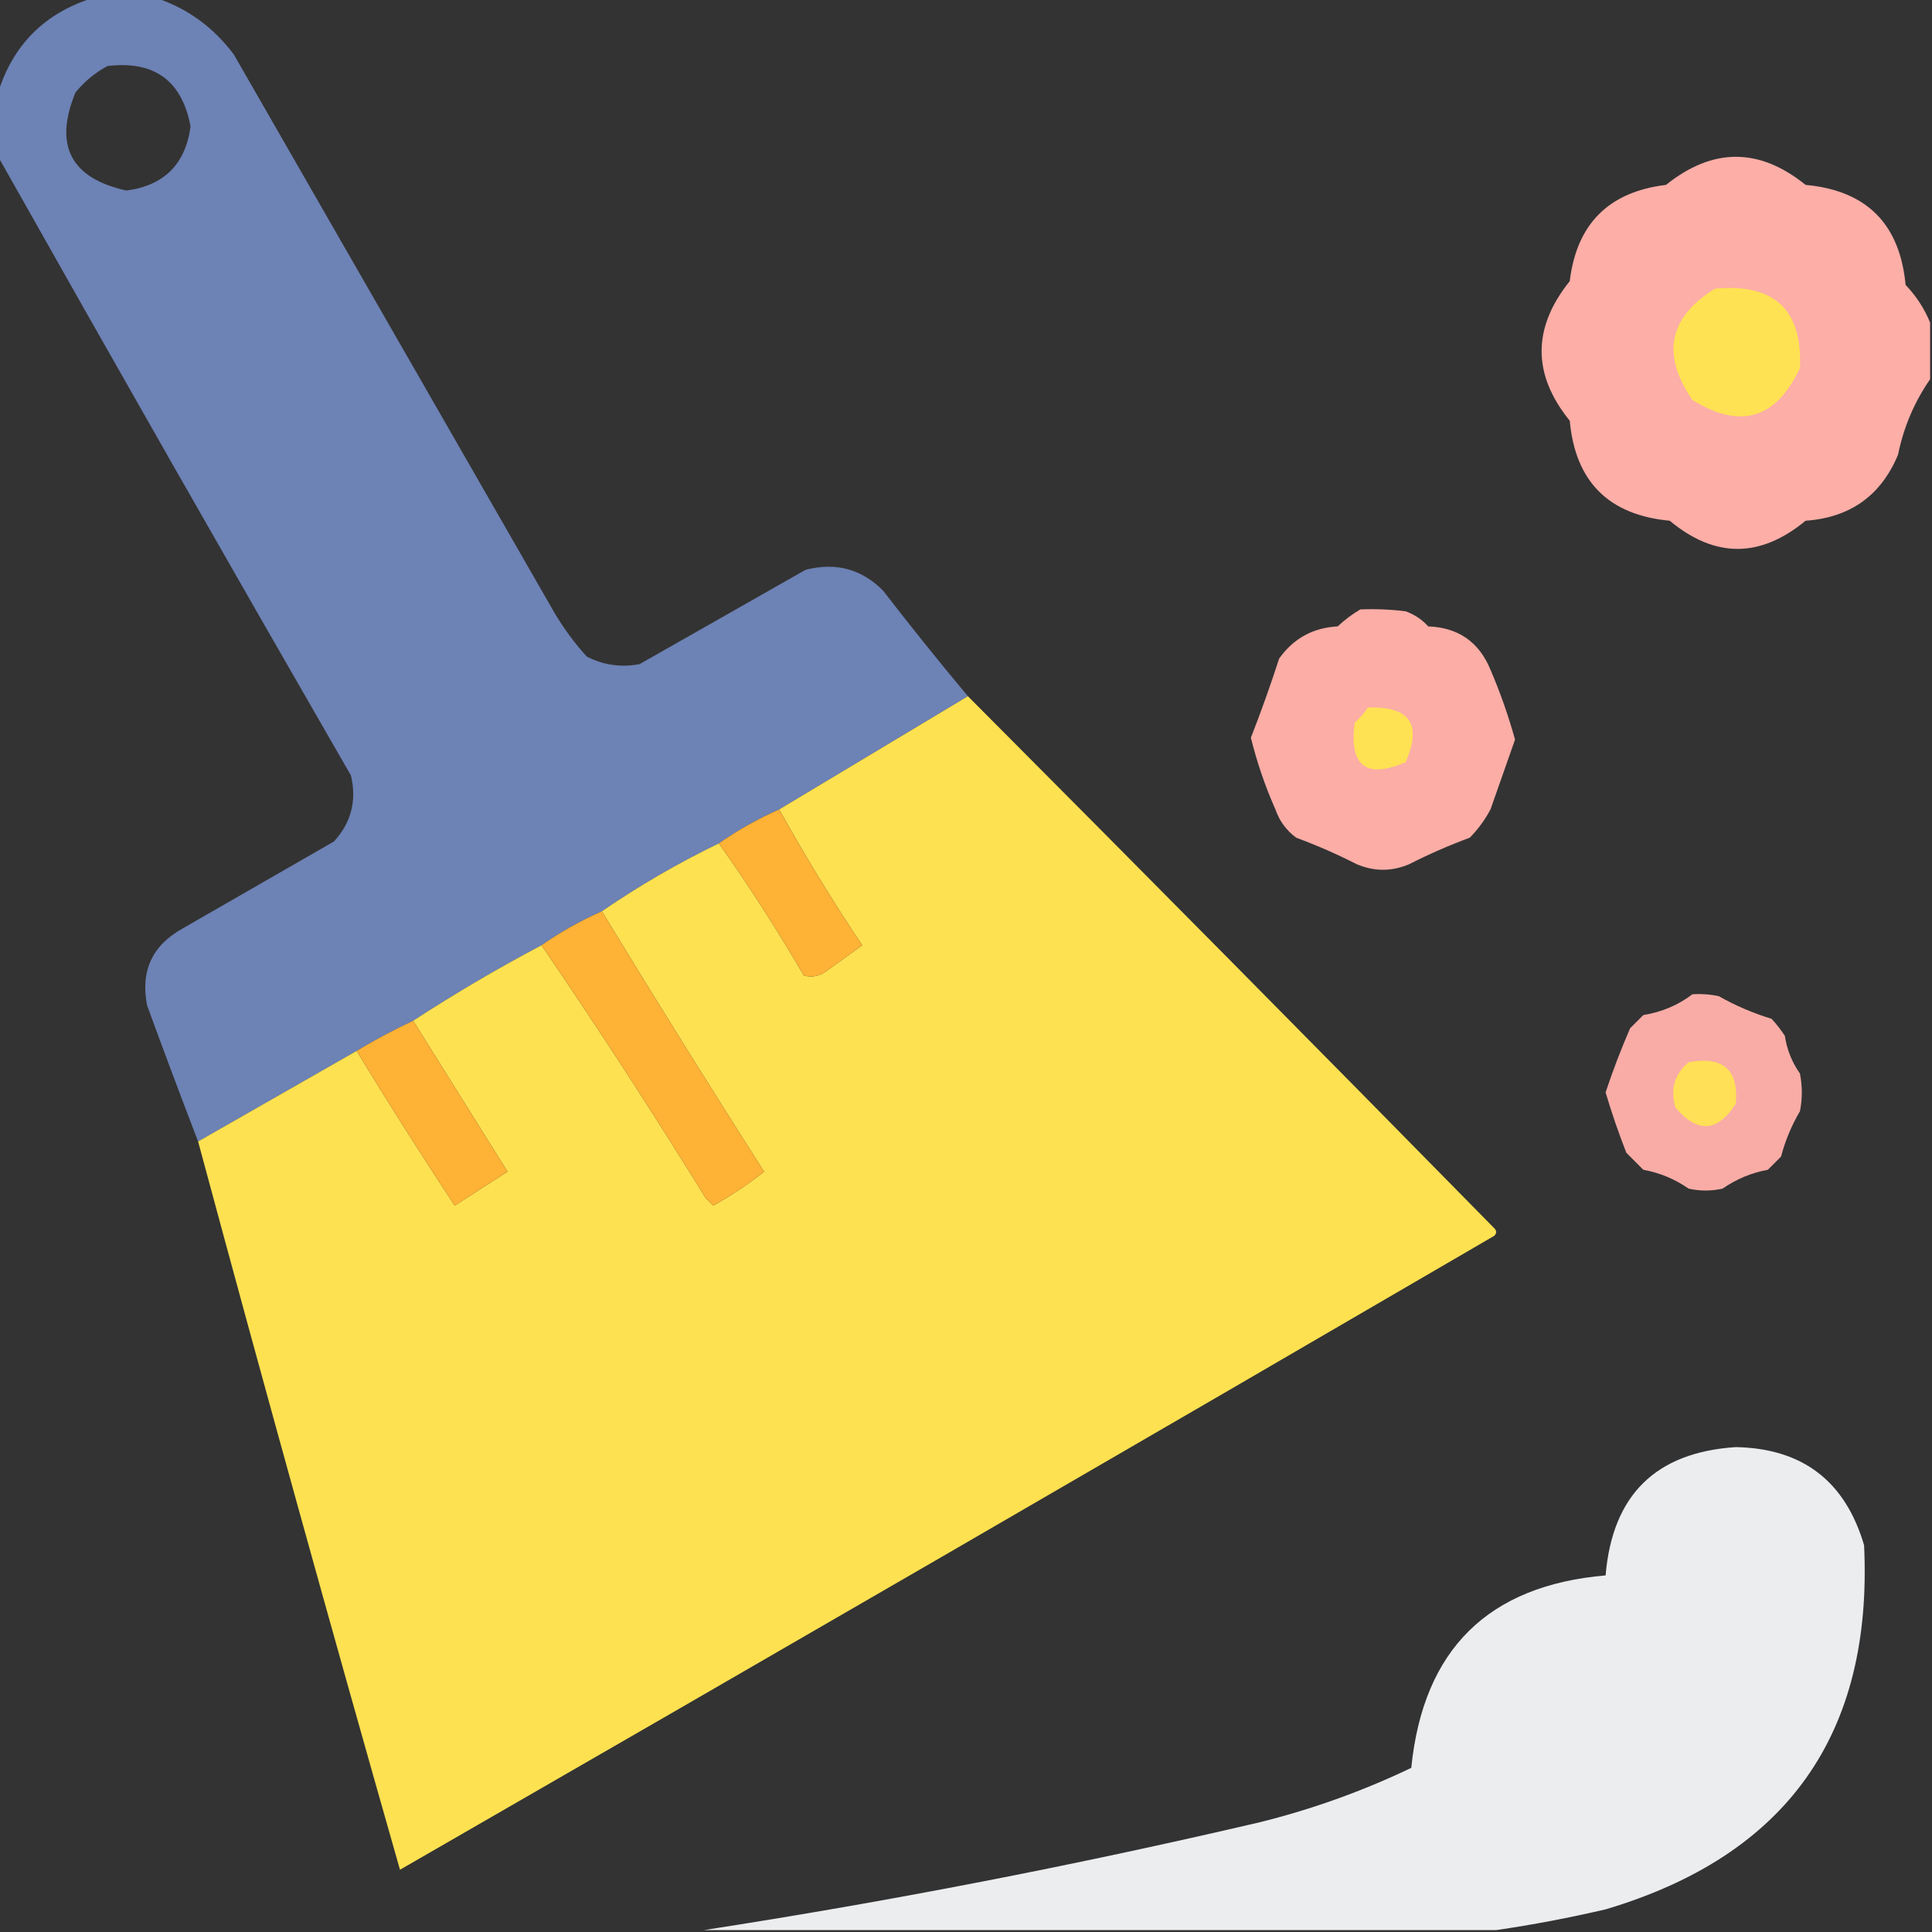 <svg xmlns="http://www.w3.org/2000/svg" xmlns:xlink="http://www.w3.org/1999/xlink" width="512px" height="512px" style="shape-rendering:geometricPrecision; text-rendering:geometricPrecision; image-rendering:optimizeQuality; fill-rule:evenodd; clip-rule:evenodd"><rect width="100%" height="100%" fill="#333333" stroke="none"/><g><path style="opacity:0.992" fill="#6e83b6" d="M 24.5,-0.5 C 30.167,-0.5 35.833,-0.5 41.5,-0.5C 49.838,2.323 56.671,7.323 62,14.5C 90.333,63.833 118.667,113.167 147,162.5C 149.448,166.615 152.281,170.448 155.5,174C 159.93,176.27 164.597,176.937 169.5,176C 184.167,167.667 198.833,159.333 213.5,151C 221.497,148.955 228.331,150.788 234,156.5C 241.334,165.997 248.834,175.33 256.5,184.5C 239.833,194.5 223.167,204.5 206.5,214.5C 200.835,216.997 195.502,219.997 190.5,223.5C 179.667,228.746 169.334,234.746 159.5,241.5C 153.835,243.997 148.502,246.997 143.5,250.5C 131.83,256.666 120.496,263.332 109.5,270.5C 104.368,272.9 99.368,275.566 94.5,278.5C 80.5,286.5 66.5,294.5 52.5,302.5C 47.91,290.567 43.41,278.567 39,266.5C 37.17,257.328 40.336,250.495 48.5,246C 61.833,238.333 75.167,230.667 88.5,223C 93.088,217.995 94.588,212.162 93,205.5C 61.505,150.883 30.338,96.216 -0.5,41.5C -0.5,35.833 -0.5,30.167 -0.5,24.5C 3.5,11.833 11.833,3.5 24.5,-0.5 Z M 28.5,17.5 C 40.882,16.015 48.215,21.348 50.5,33.5C 49.167,43.5 43.5,49.167 33.5,50.5C 18.729,47.218 14.229,38.551 20,24.5C 22.441,21.546 25.274,19.213 28.5,17.5 Z"></path></g><g><path style="opacity:0.984" fill="#ffb0a9" d="M 511.5,85.5 C 511.5,90.5 511.5,95.5 511.5,100.5C 507.321,106.533 504.487,113.2 503,120.5C 498.485,131.335 490.319,137.169 478.5,138C 466.443,147.95 454.443,147.95 442.5,138C 426.317,136.483 417.483,127.65 416,111.5C 406.054,99.236 406.054,86.903 416,74.5C 417.833,59.333 426.333,50.833 441.5,49C 453.885,39.072 466.218,39.072 478.5,49C 494.65,50.483 503.483,59.316 505,75.5C 507.848,78.49 510.015,81.824 511.5,85.5 Z"></path></g><g><path style="opacity:1" fill="#ffe253" d="M 454.5,76.5 C 470.192,75.053 477.692,82.053 477,97.5C 470.709,111.041 461.209,113.875 448.5,106C 440.215,93.916 442.215,84.083 454.5,76.5 Z"></path></g><g><path style="opacity:0.978" fill="#ffb0a9" d="M 360.5,161.5 C 364.514,161.334 368.514,161.501 372.5,162C 374.844,162.837 376.844,164.171 378.5,166C 386.465,166.299 391.965,170.132 395,177.5C 397.565,183.477 399.732,189.644 401.5,196C 399.353,202.157 397.186,208.324 395,214.5C 393.533,217.266 391.7,219.766 389.5,222C 383.997,224.036 378.664,226.37 373.5,229C 368.833,231 364.167,231 359.5,229C 354.336,226.37 349.003,224.036 343.5,222C 340.894,220.062 339.061,217.562 338,214.5C 335.281,208.387 333.115,202.054 331.5,195.5C 334.191,188.615 336.691,181.615 339,174.5C 342.814,169.177 347.98,166.344 354.5,166C 356.389,164.236 358.389,162.736 360.5,161.5 Z"></path></g><g><path style="opacity:0.996" fill="#fee252" d="M 256.5,184.5 C 303.132,231.299 349.632,278.299 396,325.5C 396.667,326.167 396.667,326.833 396,327.5C 299.497,383.753 202.83,439.753 106,495.5C 87.698,431.292 69.865,366.959 52.5,302.5C 66.5,294.5 80.5,286.5 94.5,278.5C 102.906,292.308 111.573,305.974 120.5,319.5C 125.167,316.5 129.833,313.5 134.5,310.5C 126.156,297.139 117.822,283.805 109.5,270.5C 120.496,263.332 131.83,256.666 143.5,250.5C 158.474,272.428 172.974,294.761 187,317.5C 187.667,318.167 188.333,318.833 189,319.5C 193.758,316.872 198.258,313.872 202.5,310.5C 187.894,287.612 173.561,264.612 159.5,241.5C 169.334,234.746 179.667,228.746 190.5,223.5C 198.474,234.762 205.974,246.429 213,258.5C 215.242,259.175 217.409,258.675 219.5,257C 222.538,254.821 225.538,252.655 228.5,250.5C 220.642,238.778 213.309,226.778 206.5,214.5C 223.167,204.5 239.833,194.5 256.5,184.5 Z"></path></g><g><path style="opacity:1" fill="#ffe154" d="M 362.5,187.5 C 373.621,187.107 376.954,191.941 372.5,202C 361.991,206.504 357.491,203.004 359,191.5C 360.376,190.295 361.542,188.962 362.5,187.5 Z"></path></g><g><path style="opacity:1" fill="#feb236" d="M 206.5,214.5 C 213.309,226.778 220.642,238.778 228.5,250.5C 225.538,252.655 222.538,254.821 219.5,257C 217.409,258.675 215.242,259.175 213,258.5C 205.974,246.429 198.474,234.762 190.5,223.5C 195.502,219.997 200.835,216.997 206.5,214.5 Z"></path></g><g><path style="opacity:1" fill="#feb236" d="M 159.5,241.5 C 173.561,264.612 187.894,287.612 202.5,310.5C 198.258,313.872 193.758,316.872 189,319.5C 188.333,318.833 187.667,318.167 187,317.5C 172.974,294.761 158.474,272.428 143.5,250.5C 148.502,246.997 153.835,243.997 159.5,241.5 Z"></path></g><g><path style="opacity:0.969" fill="#ffb0aa" d="M 448.5,263.5 C 450.857,263.337 453.19,263.503 455.5,264C 459.893,266.491 464.56,268.491 469.5,270C 470.787,271.41 471.954,272.91 473,274.5C 473.557,278.175 474.89,281.508 477,284.5C 477.667,287.833 477.667,291.167 477,294.5C 474.775,298.281 473.109,302.281 472,306.5C 470.833,307.667 469.667,308.833 468.5,310C 464.126,310.805 460.126,312.472 456.5,315C 453.5,315.667 450.5,315.667 447.5,315C 443.874,312.472 439.874,310.805 435.5,310C 434,308.5 432.5,307 431,305.5C 428.948,300.267 427.115,294.933 425.5,289.5C 427.411,283.749 429.578,278.082 432,272.5C 433.167,271.333 434.333,270.167 435.5,269C 440.404,268.2 444.737,266.367 448.5,263.5 Z"></path></g><g><path style="opacity:1" fill="#feb236" d="M 109.5,270.5 C 117.822,283.805 126.156,297.139 134.5,310.5C 129.833,313.5 125.167,316.5 120.5,319.5C 111.573,305.974 102.906,292.308 94.5,278.5C 99.368,275.566 104.368,272.9 109.5,270.5 Z"></path></g><g><path style="opacity:1" fill="#ffe056" d="M 447.5,281.5 C 456.658,279.835 460.825,283.501 460,292.5C 455.175,300.061 449.841,300.394 444,293.5C 442.593,288.643 443.76,284.643 447.5,281.5 Z"></path></g><g><path style="opacity:0.99" fill="#edeff1" d="M 396.5,511.5 C 326.5,511.5 256.5,511.5 186.5,511.5C 235.73,503.888 284.73,494.388 333.5,483C 347.527,479.547 361.027,474.714 374,468.5C 377.159,437.173 394.326,420.173 425.5,417.5C 427.293,396.207 438.793,384.873 460,383.5C 477.671,383.833 489.004,392.5 494,409.5C 496.391,459.546 473.558,491.712 425.5,506C 415.772,508.264 406.105,510.098 396.5,511.5 Z"></path></g></svg>
